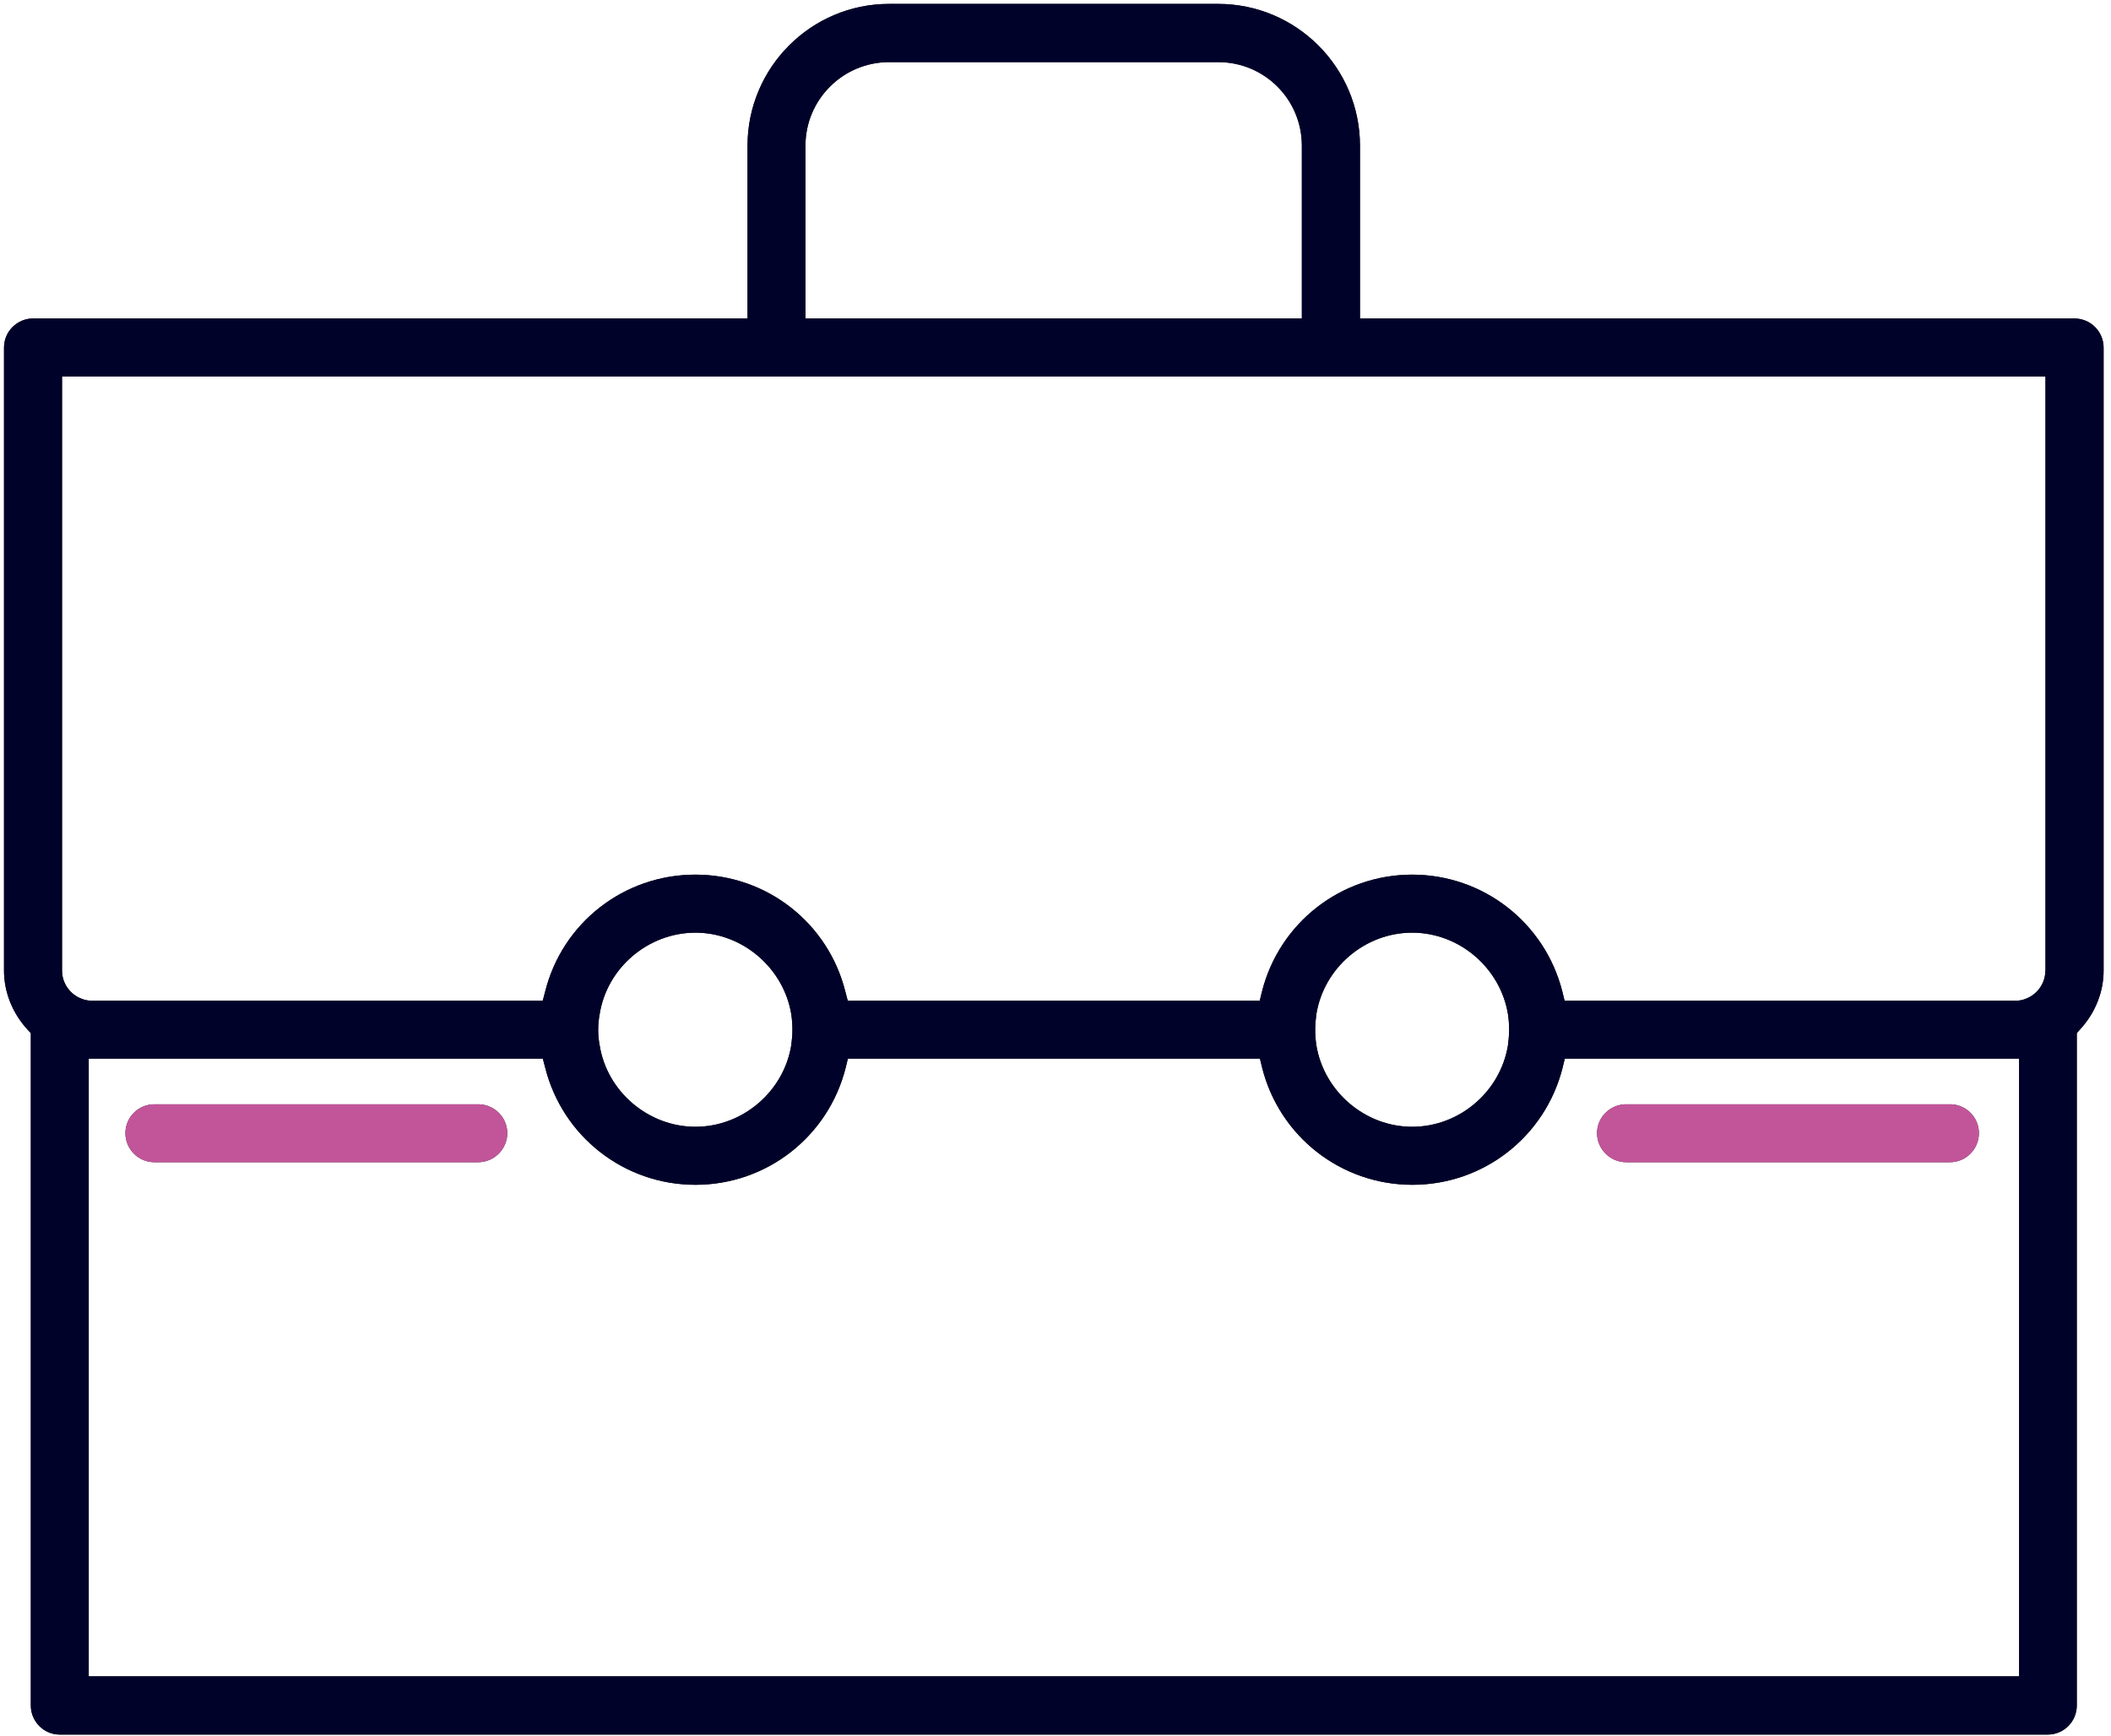 <?xml version="1.0" encoding="utf-8"?>
<!-- Generator: Adobe Illustrator 27.5.0, SVG Export Plug-In . SVG Version: 6.00 Build 0)  -->
<svg version="1.1" id="Layer_1" xmlns="http://www.w3.org/2000/svg" xmlns:xlink="http://www.w3.org/1999/xlink" x="0px" y="0px"
	 viewBox="0 0 205.53 169.02" style="enable-background:new 0 0 205.53 169.02;" xml:space="preserve">
<style type="text/css">
	.st0{display:none;}
	.st1{display:inline;fill:none;stroke:#EDEDED;stroke-width:0.5;stroke-miterlimit:10;}
	.st2{display:inline;fill:none;stroke:#BDBDBD;stroke-miterlimit:10;}
	.st3{fill:#231F20;}
	.st4{fill:none;stroke:#00022A;stroke-width:3.485;stroke-linecap:round;stroke-linejoin:round;stroke-miterlimit:10;}
	.st5{fill:none;stroke:#00022A;stroke-width:2.884;stroke-linecap:round;stroke-linejoin:round;stroke-miterlimit:10;}
	.st6{fill:none;stroke:#00022A;stroke-width:2.712;stroke-linecap:round;stroke-linejoin:round;stroke-miterlimit:10;}
	.st7{fill:none;stroke:#00022A;stroke-width:2.373;stroke-linecap:round;stroke-linejoin:round;stroke-miterlimit:10;}
	.st8{fill:none;stroke:#00022A;stroke-width:2.773;stroke-linecap:round;stroke-linejoin:round;stroke-miterlimit:10;}
	.st9{fill:#231F20;stroke:#00022A;stroke-miterlimit:10;}
	.st10{fill:none;stroke:#00022A;stroke-width:2.176;stroke-miterlimit:10;}
	.st11{fill:#100A13;stroke:#00022A;stroke-miterlimit:10;}
	.st12{fill:#00022A;}
	.st13{fill:#C2559A;}
	.st14{fill:none;stroke:#00022A;stroke-width:6.303;stroke-linecap:round;stroke-linejoin:round;stroke-miterlimit:10;}
	.st15{fill:none;stroke:#C2559A;stroke-width:6.303;stroke-linecap:round;stroke-linejoin:round;stroke-miterlimit:10;}
	.st16{fill:none;stroke:#C2559A;stroke-width:5.287;stroke-linecap:round;stroke-linejoin:round;stroke-miterlimit:10;}
	.st17{fill:none;stroke:#00022A;stroke-width:5.287;stroke-linecap:round;stroke-linejoin:round;stroke-miterlimit:10;}
	.st18{fill:none;stroke:#00022A;stroke-width:5.367;stroke-linecap:round;stroke-linejoin:round;stroke-miterlimit:10;}
	.st19{fill:none;stroke:#C2559A;stroke-width:5.367;stroke-linecap:round;stroke-linejoin:round;stroke-miterlimit:10;}
	.st20{fill:none;stroke:#00022A;stroke-width:4.71;stroke-linecap:round;stroke-linejoin:round;stroke-miterlimit:10;}
	.st21{fill:none;stroke:#C2559A;stroke-width:4.71;stroke-linecap:round;stroke-linejoin:round;stroke-miterlimit:10;}
	.st22{fill:none;stroke:#00022A;stroke-width:5.397;stroke-linecap:round;stroke-linejoin:round;stroke-miterlimit:10;}
	.st23{fill:none;stroke:#C2559A;stroke-width:5.397;stroke-linecap:round;stroke-linejoin:round;stroke-miterlimit:10;}
	.st24{fill:none;stroke:#00022A;stroke-width:4.6;stroke-miterlimit:10;}
	.st25{fill:#4D4D4D;}
</style>
<g class="st0">
	<rect x="-22.4" y="159.64" class="st1" width="25" height="25"/>
	<rect x="202.6" y="134.64" class="st1" width="25" height="25"/>
	<rect x="-22.4" y="134.64" class="st1" width="25" height="25"/>
	<rect x="202.6" y="159.64" class="st1" width="25" height="25"/>
	<rect x="202.6" y="109.64" class="st1" width="25" height="25"/>
	<rect x="202.6" y="84.64" class="st1" width="25" height="25"/>
	<rect x="-22.4" y="9.64" class="st1" width="25" height="25"/>
	<rect x="-22.4" y="34.64" class="st1" width="25" height="25"/>
	<rect x="-22.4" y="59.64" class="st1" width="25" height="25"/>
	<rect x="-22.4" y="84.64" class="st1" width="25" height="25"/>
	<rect x="-22.4" y="109.64" class="st1" width="25" height="25"/>
	<rect x="-22.4" y="-15.36" class="st1" width="25" height="25"/>
	<rect x="202.6" y="-15.36" class="st1" width="25" height="25"/>
	<rect x="177.6" y="-15.36" class="st1" width="25" height="25"/>
	<rect x="202.6" y="34.64" class="st1" width="25" height="25"/>
	<rect x="202.6" y="9.64" class="st1" width="25" height="25"/>
	<rect x="202.6" y="59.64" class="st1" width="25" height="25"/>
	<rect x="127.6" y="9.64" class="st1" width="25" height="25"/>
	<rect x="27.6" y="9.64" class="st1" width="25" height="25"/>
	<rect x="27.6" y="59.64" class="st1" width="25" height="25"/>
	<rect x="27.6" y="34.64" class="st1" width="25" height="25"/>
	<rect x="52.6" y="9.64" class="st1" width="25" height="25"/>
	<rect x="102.6" y="9.64" class="st1" width="25" height="25"/>
	<rect x="127.6" y="34.64" class="st1" width="25" height="25"/>
	<rect x="77.6" y="9.64" class="st1" width="25" height="25"/>
	<rect x="102.6" y="134.64" class="st1" width="25" height="25"/>
	<rect x="152.6" y="134.64" class="st1" width="25" height="25"/>
	<rect x="127.6" y="134.64" class="st1" width="25" height="25"/>
	<rect x="77.6" y="134.64" class="st1" width="25" height="25"/>
	<rect x="27.6" y="109.64" class="st1" width="25" height="25"/>
	<rect x="27.6" y="134.64" class="st1" width="25" height="25"/>
	<rect x="52.6" y="134.64" class="st1" width="25" height="25"/>
	<rect x="27.6" y="84.64" class="st1" width="25" height="25"/>
	<rect x="52.6" y="34.64" class="st1" width="25" height="25"/>
	<rect x="77.6" y="34.64" class="st1" width="25" height="25"/>
	<rect x="102.6" y="59.64" class="st1" width="25" height="25"/>
	<rect x="102.6" y="34.64" class="st1" width="25" height="25"/>
	<rect x="127.6" y="59.64" class="st1" width="25" height="25"/>
	<rect x="77.6" y="84.64" class="st1" width="25" height="25"/>
	<rect x="102.6" y="84.64" class="st1" width="25" height="25"/>
	<rect x="77.6" y="59.64" class="st1" width="25" height="25"/>
	<rect x="127.6" y="109.64" class="st1" width="25" height="25"/>
	<rect x="102.6" y="109.64" class="st1" width="25" height="25"/>
	<rect x="127.6" y="84.64" class="st1" width="25" height="25"/>
	<rect x="52.6" y="59.64" class="st1" width="25" height="25"/>
	<rect x="52.6" y="84.64" class="st1" width="25" height="25"/>
	<rect x="52.6" y="109.64" class="st1" width="25" height="25"/>
	<rect x="77.6" y="109.64" class="st1" width="25" height="25"/>
	<rect x="177.6" y="9.64" class="st1" width="25" height="25"/>
	<rect x="77.6" y="159.64" class="st1" width="25" height="25"/>
	<rect x="52.6" y="159.64" class="st1" width="25" height="25"/>
	<rect x="102.6" y="159.64" class="st1" width="25" height="25"/>
	<rect x="27.6" y="159.64" class="st1" width="25" height="25"/>
	<rect x="2.6" y="134.64" class="st1" width="25" height="25"/>
	<rect x="2.6" y="159.64" class="st1" width="25" height="25"/>
	<rect x="127.6" y="159.64" class="st1" width="25" height="25"/>
	<rect x="177.6" y="134.64" class="st1" width="25" height="25"/>
	<rect x="177.6" y="84.64" class="st1" width="25" height="25"/>
	<rect x="177.6" y="59.64" class="st1" width="25" height="25"/>
	<rect x="152.6" y="159.64" class="st1" width="25" height="25"/>
	<rect x="177.6" y="34.64" class="st1" width="25" height="25"/>
	<rect x="177.6" y="159.64" class="st1" width="25" height="25"/>
	<rect x="2.6" y="109.64" class="st1" width="25" height="25"/>
	<rect x="177.6" y="109.64" class="st1" width="25" height="25"/>
	<rect x="152.6" y="59.64" class="st1" width="25" height="25"/>
	<rect x="2.6" y="84.64" class="st1" width="25" height="25"/>
	<rect x="127.6" y="-15.36" class="st1" width="25" height="25"/>
	<rect x="152.6" y="9.64" class="st1" width="25" height="25"/>
	<rect x="152.6" y="34.64" class="st1" width="25" height="25"/>
	<rect x="152.6" y="84.64" class="st1" width="25" height="25"/>
	<rect x="152.6" y="109.64" class="st1" width="25" height="25"/>
	<rect x="102.6" y="-15.36" class="st1" width="25" height="25"/>
	<rect x="152.6" y="-15.36" class="st1" width="25" height="25"/>
	<rect x="2.6" y="34.64" class="st1" width="25" height="25"/>
	<rect x="2.6" y="59.64" class="st1" width="25" height="25"/>
	<rect x="2.6" y="9.64" class="st1" width="25" height="25"/>
	<rect x="27.6" y="-15.36" class="st1" width="25" height="25"/>
	<rect x="52.6" y="-15.36" class="st1" width="25" height="25"/>
	<rect x="2.6" y="-15.36" class="st1" width="25" height="25"/>
	<rect x="77.6" y="-15.36" class="st1" width="25" height="25"/>
</g>
<g class="st0">
	<rect x="-97.4" y="-115.36" class="st2" width="400" height="400"/>
	<rect x="-47.4" y="-65.36" class="st2" width="150" height="150"/>
	<rect x="102.6" y="-65.36" class="st2" width="150" height="150"/>
	<rect x="-47.4" y="84.64" class="st2" width="150" height="150"/>
	<rect x="102.6" y="84.64" class="st2" width="150" height="150"/>
	<line class="st2" x1="-97.4" y1="-115.36" x2="302.6" y2="284.64"/>
	<line class="st2" x1="302.6" y1="-115.36" x2="-97.4" y2="284.64"/>
	<circle class="st2" cx="102.6" cy="84.64" r="150"/>
	<circle class="st2" cx="102.6" cy="84.64" r="200"/>
</g>
<g>
	<g>
		<path class="st3" d="M201.97,31.01h-69.56V14.19c0-7.61-6.19-13.81-13.81-13.81H86.56c-7.59,0-13.78,6.19-13.78,13.81v16.82H3.22
			c-1.55,0-2.83,1.26-2.83,2.83v60.67c0,2.08,0.82,4.14,2.29,5.74l0.32,0.34v65.47c0,1.55,1.26,2.83,2.81,2.83h193.56
			c1.58,0,2.83-1.28,2.83-2.83v-65.47l0.3-0.34c1.49-1.6,2.31-3.66,2.31-5.74V33.85C204.81,32.27,203.53,31.01,201.97,31.01z
			 M78.42,14.19c0-4.5,3.66-8.14,8.14-8.14h32.05c4.5,0,8.14,3.63,8.14,8.14v16.82H78.42V14.19z M196.55,163.22H8.64v-60.14h44.21
			l0.23,0.87c1.69,6.72,7.7,11.41,14.63,11.41c6.93,0,12.94-4.69,14.63-11.41l0.21-0.87h40.12l0.21,0.87
			c1.69,6.72,7.7,11.41,14.63,11.41c6.93,0,12.94-4.69,14.63-11.41l0.21-0.87h44.23V163.22z M58.24,100.27
			c0-0.53,0.05-1.03,0.14-1.51c0.71-4.53,4.73-7.95,9.33-7.95c4.57,0,8.59,3.43,9.33,7.95c0.07,0.48,0.11,0.98,0.11,1.51
			c0,0.5-0.05,1.01-0.11,1.49c-0.73,4.53-4.75,7.95-9.33,7.95c-4.59,0-8.62-3.43-9.33-7.95C58.29,101.28,58.24,100.78,58.24,100.27z
			 M128.05,100.27c0-0.53,0.05-1.03,0.11-1.51c0.73-4.53,4.73-7.95,9.33-7.95c4.59,0,8.59,3.43,9.33,7.95
			c0.07,0.48,0.11,0.98,0.11,1.51c0,0.5-0.05,1.01-0.11,1.49c-0.73,4.53-4.73,7.95-9.33,7.95c-4.59,0-8.59-3.43-9.33-7.95
			C128.09,101.28,128.05,100.78,128.05,100.27z M199.14,94.51c0,1.19-0.75,2.29-1.87,2.72c-0.32,0.14-0.69,0.21-1.05,0.21h-43.89
			l-0.21-0.87c-1.69-6.72-7.7-11.41-14.63-11.41c-6.93,0-12.94,4.69-14.63,11.41l-0.21,0.87H82.54l-0.23-0.87
			c-1.67-6.72-7.68-11.41-14.61-11.41c-6.95,0-12.96,4.69-14.63,11.41l-0.23,0.87H8.98c-0.37,0-0.73-0.07-1.07-0.21
			c-1.12-0.43-1.87-1.53-1.87-2.72V36.66h193.11V94.51z"/>
	</g>
	<g>
		<path class="st12" d="M201.97,31.01h-69.56V14.19c0-7.61-6.19-13.81-13.81-13.81H86.56c-7.59,0-13.78,6.19-13.78,13.81v16.82H3.22
			c-1.55,0-2.83,1.26-2.83,2.83v60.67c0,2.08,0.82,4.14,2.29,5.74l0.32,0.34v65.47c0,1.55,1.26,2.83,2.81,2.83h193.56
			c1.58,0,2.83-1.28,2.83-2.83v-65.47l0.3-0.34c1.49-1.6,2.31-3.66,2.31-5.74V33.85C204.81,32.27,203.53,31.01,201.97,31.01z
			 M78.42,14.19c0-4.5,3.66-8.14,8.14-8.14h32.05c4.5,0,8.14,3.63,8.14,8.14v16.82H78.42V14.19z M196.55,163.22H8.64v-60.14h44.21
			l0.23,0.87c1.69,6.72,7.7,11.41,14.63,11.41c6.93,0,12.94-4.69,14.63-11.41l0.21-0.87h40.12l0.21,0.87
			c1.69,6.72,7.7,11.41,14.63,11.41c6.93,0,12.94-4.69,14.63-11.41l0.21-0.87h44.23V163.22z M58.24,100.27
			c0-0.53,0.05-1.03,0.14-1.51c0.71-4.53,4.73-7.95,9.33-7.95c4.57,0,8.59,3.43,9.33,7.95c0.07,0.48,0.11,0.98,0.11,1.51
			c0,0.5-0.05,1.01-0.11,1.49c-0.73,4.53-4.75,7.95-9.33,7.95c-4.59,0-8.62-3.43-9.33-7.95C58.29,101.28,58.24,100.78,58.24,100.27z
			 M128.05,100.27c0-0.53,0.05-1.03,0.11-1.51c0.73-4.53,4.73-7.95,9.33-7.95c4.59,0,8.59,3.43,9.33,7.95
			c0.07,0.48,0.11,0.98,0.11,1.51c0,0.5-0.05,1.01-0.11,1.49c-0.73,4.53-4.73,7.95-9.33,7.95c-4.59,0-8.59-3.43-9.33-7.95
			C128.09,101.28,128.05,100.78,128.05,100.27z M199.14,94.51c0,1.19-0.75,2.29-1.87,2.72c-0.32,0.14-0.69,0.21-1.05,0.21h-43.89
			l-0.21-0.87c-1.69-6.72-7.7-11.41-14.63-11.41c-6.93,0-12.94,4.69-14.63,11.41l-0.21,0.87H82.54l-0.23-0.87
			c-1.67-6.72-7.68-11.41-14.61-11.41c-6.95,0-12.96,4.69-14.63,11.41l-0.23,0.87H8.98c-0.37,0-0.73-0.07-1.07-0.21
			c-1.12-0.43-1.87-1.53-1.87-2.72V36.66h193.11V94.51z"/>
	</g>
	<g>
		<path class="st3" d="M192.67,110.33c0,1.55-1.26,2.83-2.81,2.83h-31.54c-1.55,0-2.83-1.28-2.83-2.83c0-1.55,1.28-2.81,2.83-2.81
			h31.54C191.41,107.52,192.67,108.78,192.67,110.33z"/>
	</g>
	<g>
		<path class="st13" d="M192.67,110.33c0,1.55-1.26,2.83-2.81,2.83h-31.54c-1.55,0-2.83-1.28-2.83-2.83c0-1.55,1.28-2.81,2.83-2.81
			h31.54C191.41,107.52,192.67,108.78,192.67,110.33z"/>
	</g>
	<g>
		<path class="st3" d="M49.39,110.33c0,1.55-1.28,2.83-2.83,2.83H15.04c-1.58,0-2.83-1.28-2.83-2.83c0-1.55,1.26-2.81,2.83-2.81
			h31.52C48.11,107.52,49.39,108.78,49.39,110.33z"/>
	</g>
	<g>
		<path class="st13" d="M49.39,110.33c0,1.55-1.28,2.83-2.83,2.83H15.04c-1.58,0-2.83-1.28-2.83-2.83c0-1.55,1.26-2.81,2.83-2.81
			h31.52C48.11,107.52,49.39,108.78,49.39,110.33z"/>
	</g>
</g>
</svg>
